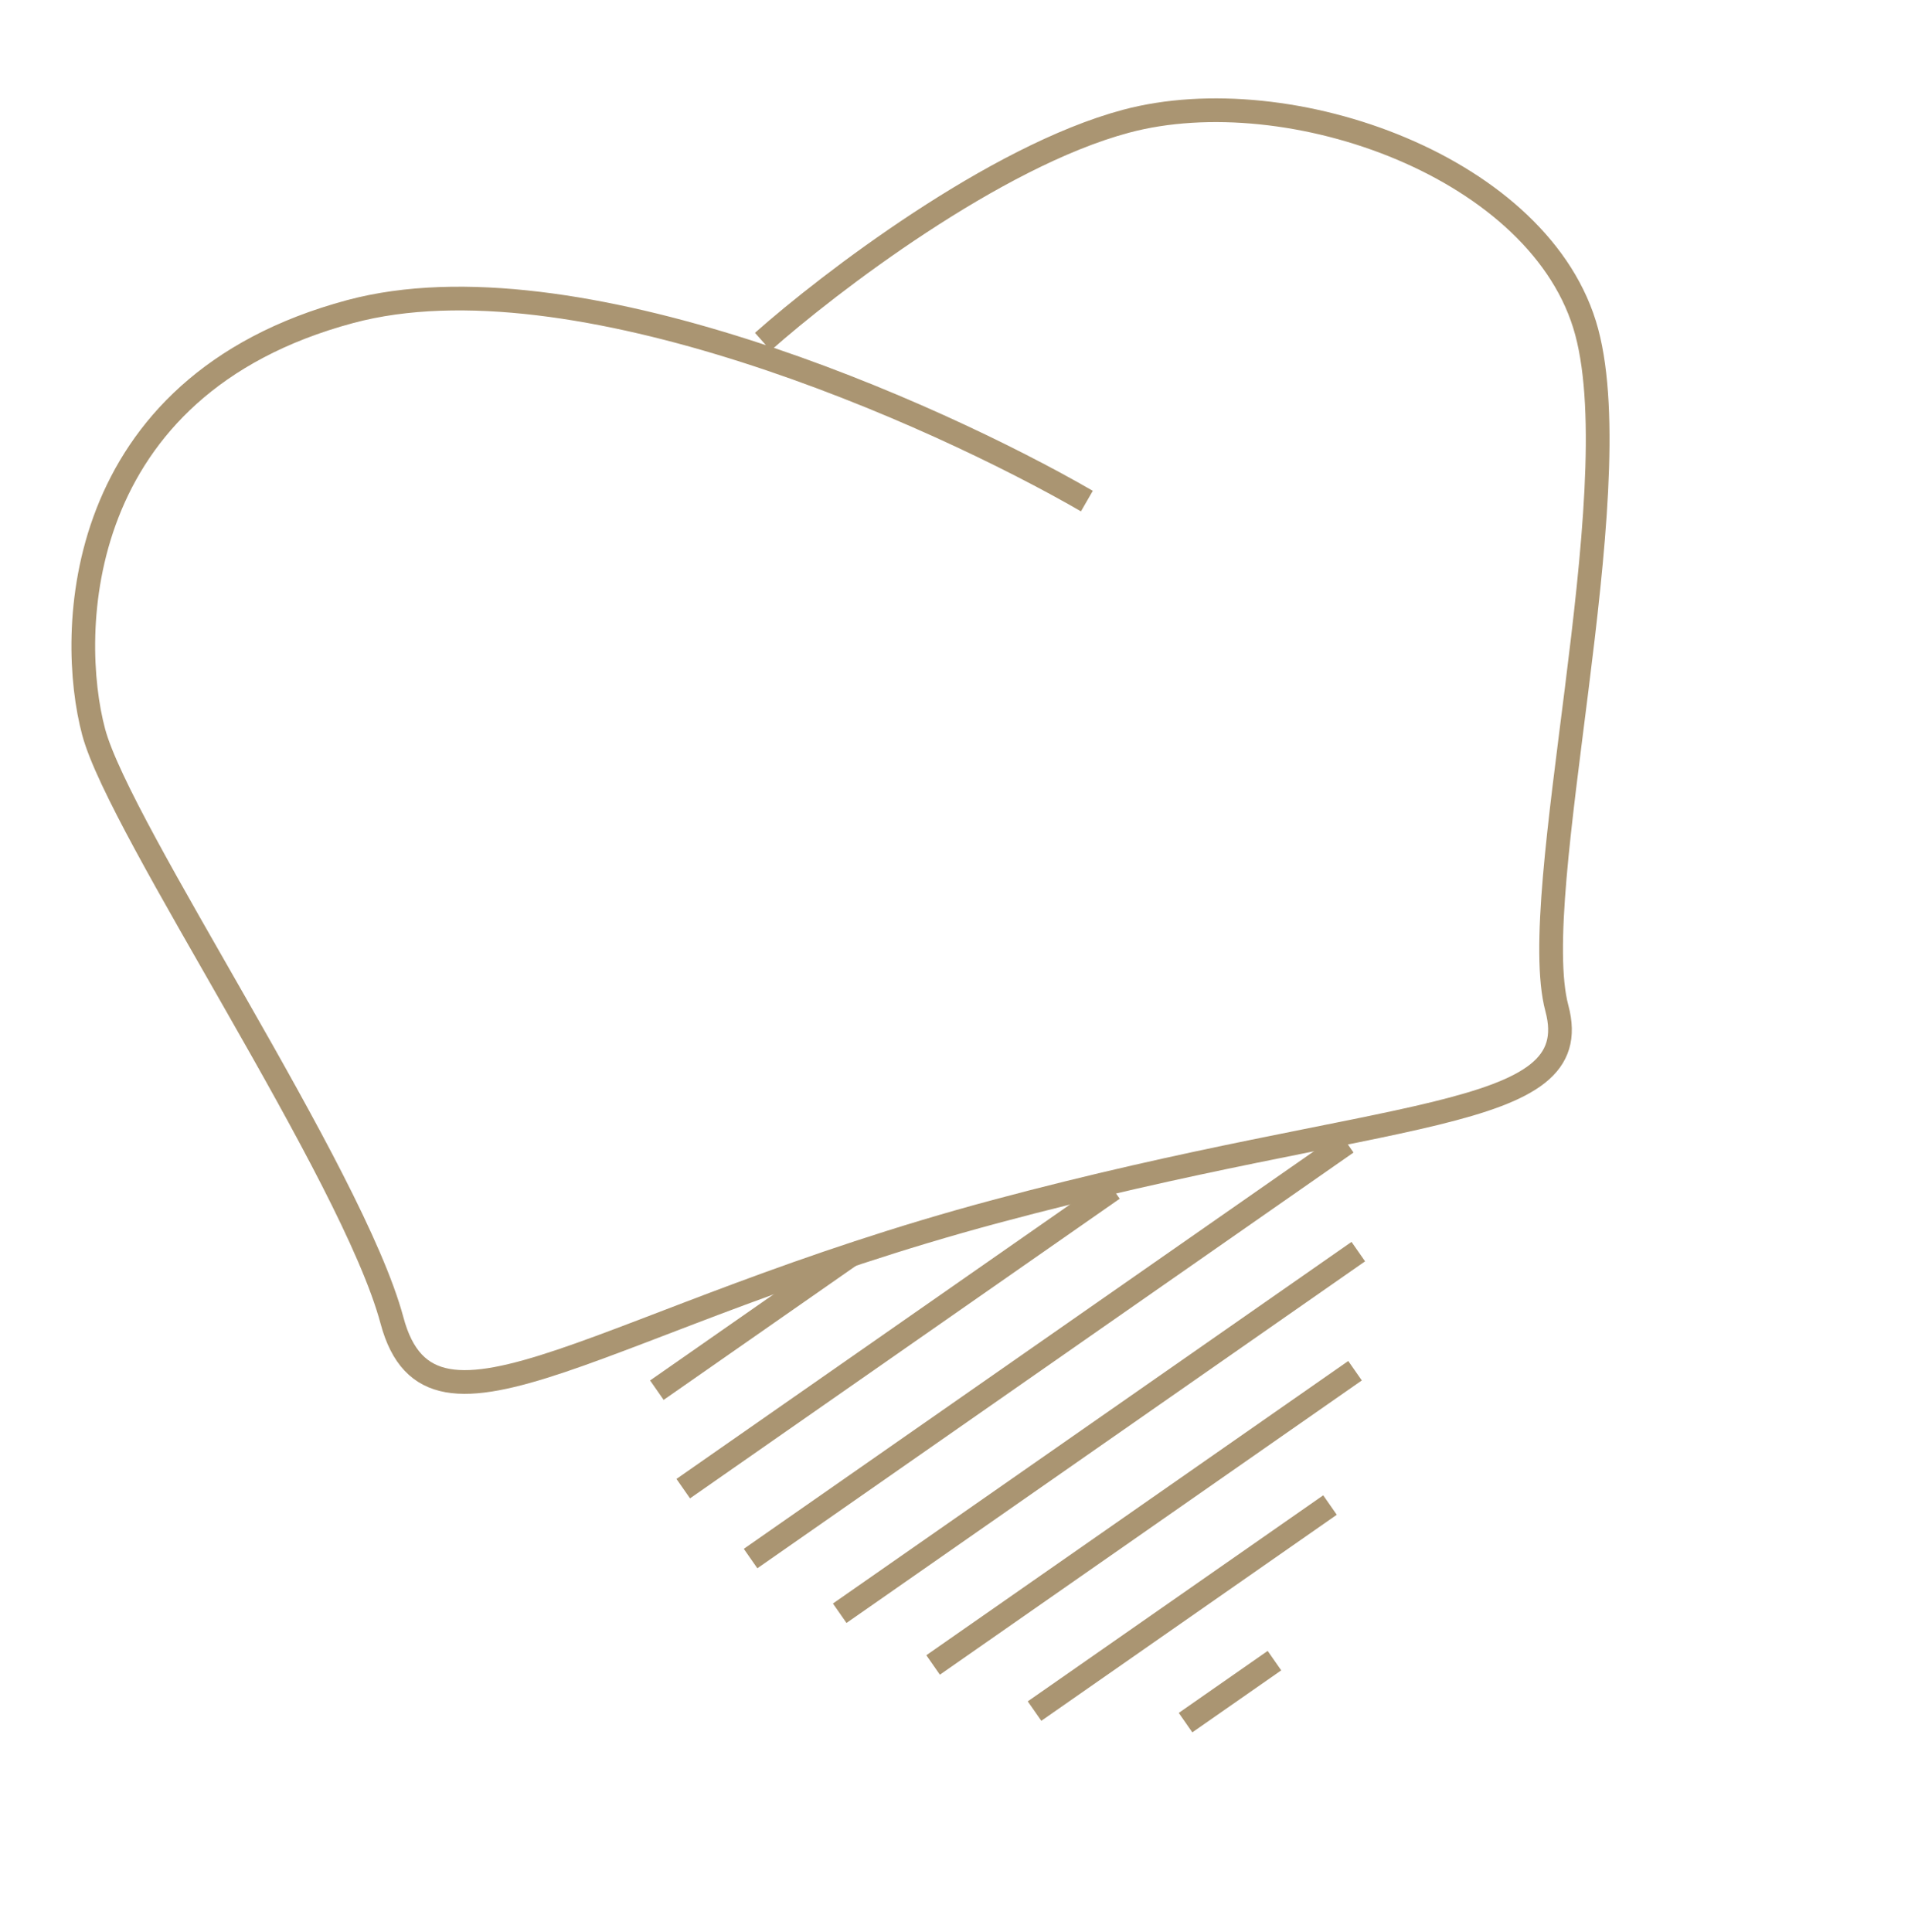 <svg width="161" height="163" viewBox="0 0 161 163" fill="none" xmlns="http://www.w3.org/2000/svg">
<path d="M91.713 42.274C78.841 34.842 48.388 21.239 29.559 26.284C6.024 32.59 5.68 53.456 7.905 61.763C10.131 70.07 29.739 98.944 33.077 111.404C36.416 123.864 50.803 111.106 84.03 102.203C117.256 93.3 133.969 94.757 131.372 85.066C128.775 75.375 137.599 41.85 133.889 28.006C130.179 14.161 108.843 6.524 94.999 10.233C83.923 13.201 69.964 23.866 64.369 28.828" stroke="#AA9572" stroke-width="2"/>
<path d="M70.856 136.104L114.615 105.595" stroke="#AA9572" stroke-width="2"/>
<path d="M114.34 115.643L78.737 140.467" stroke="#AA9572" stroke-width="2"/>
<path d="M87.296 144.359L112.227 126.976" stroke="#AA9572" stroke-width="2"/>
<path d="M100.038 145.333L107.54 140.102" stroke="#AA9572" stroke-width="2"/>
<path d="M113.64 96.416L63.335 131.49" stroke="#AA9572" stroke-width="2"/>
<path d="M57.653 125.592L93.91 100.313" stroke="#AA9572" stroke-width="2"/>
<path d="M55.427 117.285L71.68 105.953" stroke="#AA9572" stroke-width="2"/>
</svg>
